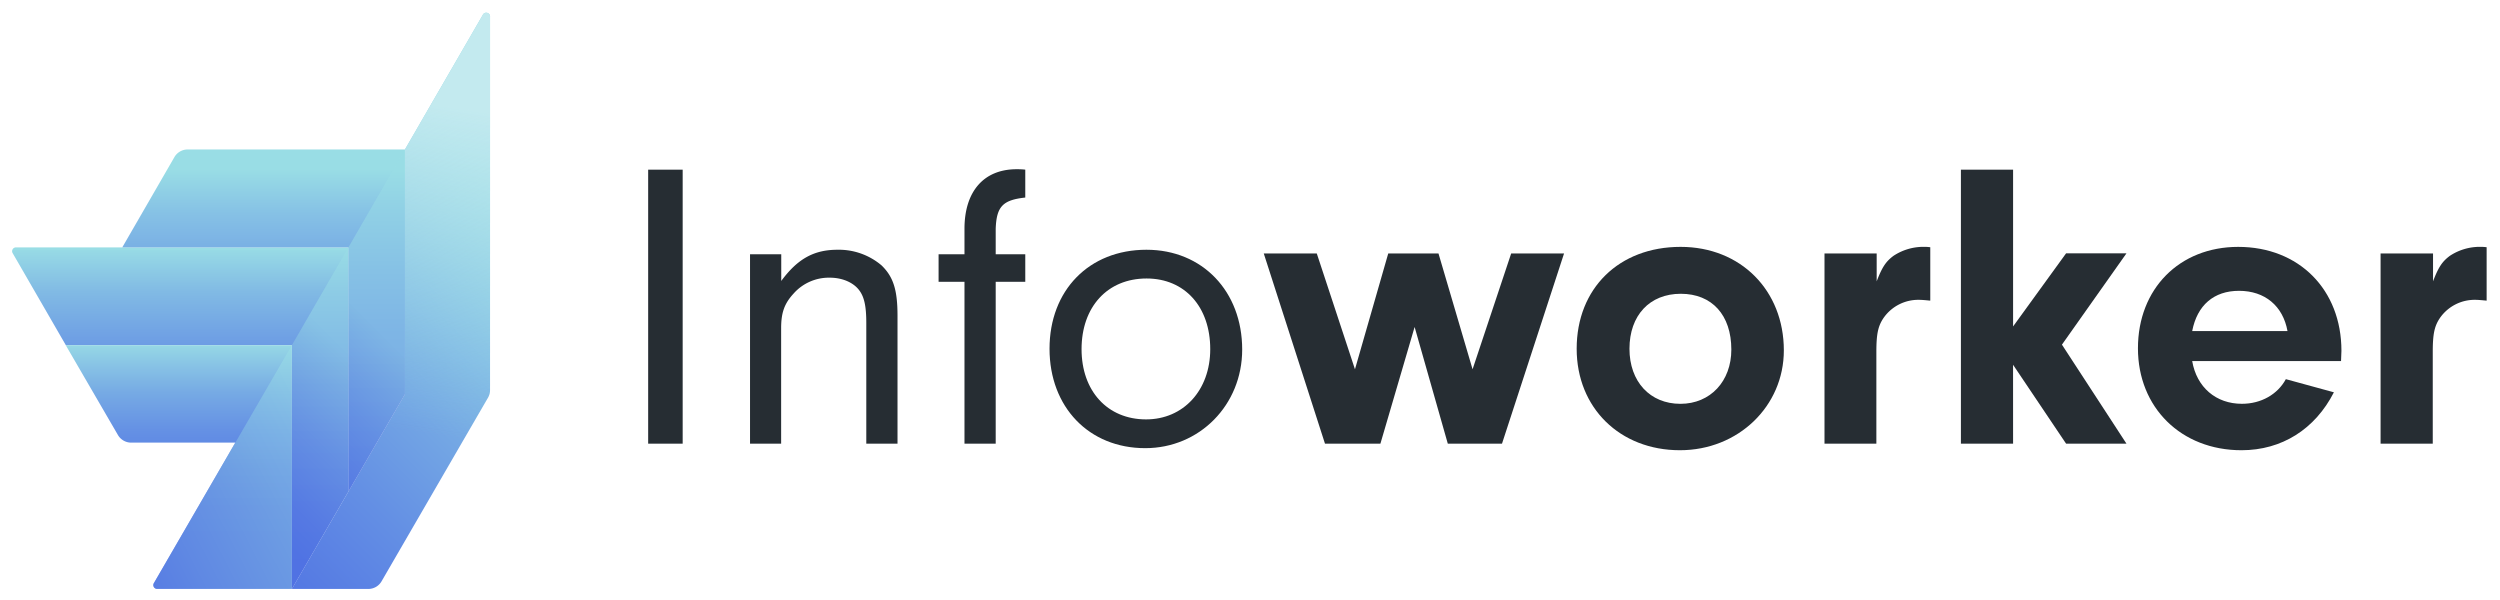 <svg xmlns="http://www.w3.org/2000/svg" xmlns:xlink="http://www.w3.org/1999/xlink" id="Layer_1" data-name="Layer 1" viewBox="0 0 896 215"><defs><style>.cls-1{fill:#262d33;}.cls-2{fill:url(#linear-gradient);}.cls-3{fill:url(#linear-gradient-2);}.cls-4{fill:url(#linear-gradient-3);}.cls-5{fill:url(#linear-gradient-4);}.cls-6{fill:url(#linear-gradient-5);}.cls-7,.cls-8,.cls-9{opacity:0.5;}.cls-7{fill:url(#linear-gradient-6);}.cls-8{fill:url(#linear-gradient-7);}.cls-9{fill:url(#linear-gradient-8);}</style><linearGradient id="linear-gradient" x1="64.58" y1="219.41" x2="64.58" y2="53.09" gradientUnits="userSpaceOnUse"><stop offset="0" stop-color="#5072e3"></stop><stop offset="0.23" stop-color="#5275e3"></stop><stop offset="0.37" stop-color="#587de3"></stop><stop offset="0.49" stop-color="#618be3"></stop><stop offset="0.59" stop-color="#6fa0e4"></stop><stop offset="0.69" stop-color="#81bae4"></stop><stop offset="0.78" stop-color="#97dae5"></stop><stop offset="0.78" stop-color="#99dde5"></stop></linearGradient><linearGradient id="linear-gradient-2" x1="62.03" y1="199.8" x2="271.38" y2="-9.55" gradientUnits="userSpaceOnUse"><stop offset="0.04" stop-color="#5072e3"></stop><stop offset="0.22" stop-color="#6490e4"></stop><stop offset="0.6" stop-color="#96d9e5"></stop></linearGradient><linearGradient id="linear-gradient-3" x1="143.35" y1="153.99" x2="160.96" y2="36.77" gradientUnits="userSpaceOnUse"><stop offset="0" stop-color="#99dde5" stop-opacity="0"></stop><stop offset="0.15" stop-color="#9edfe6" stop-opacity="0.13"></stop><stop offset="0.47" stop-color="#ace3e9" stop-opacity="0.45"></stop><stop offset="0.95" stop-color="#c1e9ef" stop-opacity="0.96"></stop><stop offset="0.99" stop-color="#c3eaef"></stop></linearGradient><linearGradient id="linear-gradient-4" x1="64.08" y1="199.19" x2="64.08" y2="89.02" gradientUnits="userSpaceOnUse"><stop offset="0" stop-color="#5072e3"></stop><stop offset="0.16" stop-color="#5275e3"></stop><stop offset="0.29" stop-color="#5980e3"></stop><stop offset="0.41" stop-color="#6591e4"></stop><stop offset="0.53" stop-color="#76aae4"></stop><stop offset="0.64" stop-color="#8cc9e5"></stop><stop offset="0.7" stop-color="#99dde5"></stop></linearGradient><linearGradient id="linear-gradient-5" x1="94.47" y1="200.09" x2="94.47" y2="53.46" gradientUnits="userSpaceOnUse"><stop offset="0" stop-color="#5072e3"></stop><stop offset="0.23" stop-color="#5275e3"></stop><stop offset="0.41" stop-color="#597fe3"></stop><stop offset="0.57" stop-color="#648fe4"></stop><stop offset="0.71" stop-color="#73a6e4"></stop><stop offset="0.85" stop-color="#87c3e5"></stop><stop offset="0.95" stop-color="#99dde5"></stop></linearGradient><linearGradient id="linear-gradient-6" x1="84.42" y1="165.44" x2="133.18" y2="116.68" gradientUnits="userSpaceOnUse"><stop offset="0.13" stop-color="#5072e3"></stop><stop offset="0.29" stop-color="#5a80e3"></stop><stop offset="0.61" stop-color="#73a6e4"></stop><stop offset="1" stop-color="#99dde5"></stop></linearGradient><linearGradient id="linear-gradient-7" x1="67.06" y1="197.55" x2="135.22" y2="129.38" gradientUnits="userSpaceOnUse"><stop offset="0.28" stop-color="#5072e3"></stop><stop offset="0.4" stop-color="#597fe3"></stop><stop offset="0.62" stop-color="#71a2e4"></stop><stop offset="0.92" stop-color="#97dae5"></stop><stop offset="0.94" stop-color="#99dde5"></stop></linearGradient><linearGradient id="linear-gradient-8" x1="14.19" y1="214.12" x2="138.75" y2="149.75" gradientUnits="userSpaceOnUse"><stop offset="0.15" stop-color="#5072e3"></stop><stop offset="0.39" stop-color="#6f9fe4"></stop><stop offset="0.67" stop-color="#8dcce5"></stop><stop offset="0.81" stop-color="#99dde5"></stop></linearGradient></defs><title>Logo_RGB</title><path class="cls-1" d="M244.67,159H232.3V60.8h12.37Z"></path><path class="cls-1" d="M280,91.13v9.57c5.89-8,11.78-11.19,20.17-11.19a23.65,23.65,0,0,1,15.76,5.59c4.27,4.12,5.74,8.84,5.74,18.11V159H310.48V115.71c0-6-.74-9.27-2.5-11.63-2.06-2.79-6-4.56-10.6-4.56a16.89,16.89,0,0,0-13,5.74c-3.24,3.53-4.42,6.77-4.42,12.37V159H268.81V91.13Z"></path><path class="cls-1" d="M356.86,159H345.67V101h-9.28V91.13h9.28V82c0-13.4,6.92-21.35,18.7-21.35a25.79,25.79,0,0,1,3.09.15v10c-8.1.88-10.31,3.24-10.6,11.19v9.13h10.6V101h-10.6Z"></path><path class="cls-1" d="M445.2,125.28c0,19.88-15.31,35.34-34.75,35.34-20.17,0-34.3-14.72-34.3-35.63s14.13-35.48,34.74-35.48C430.92,89.51,445.2,104.38,445.2,125.28Zm-57.57-.14c0,15,9.28,25.17,23.12,25.17,13.39,0,23-10.45,23-25.17,0-15.17-9.12-25.33-22.82-25.33C396.91,99.81,387.63,110,387.63,125.14Z"></path><path class="cls-1" d="M560.56,90.83,538.32,159H518.89L507,117.19,494.74,159H474.87L452.93,90.83h19l13.69,41.52,11.93-41.52h18l12.22,41.52,13.84-41.52Z"></path><path class="cls-1" d="M639.33,125.58c0,20-16.34,35.78-37.25,35.78-21.5,0-37-15.17-37-36.37,0-21.64,15.17-36.51,37.25-36.51C623.87,88.48,639.33,104.08,639.33,125.58ZM584,125c0,11.78,7.36,19.73,18.26,19.73,10.74,0,18.25-8.1,18.25-19.44,0-12.36-6.92-20-18.11-20S584,113.06,584,125Z"></path><path class="cls-1" d="M672.6,90.83v10c1.92-5,3.24-7.06,6-9.12a19.44,19.44,0,0,1,11-3.24,15.33,15.33,0,0,1,2.21.14v19.14c-1.47-.14-2.94-.29-4-.29a15.16,15.16,0,0,0-12.52,6.18c-2.21,3.09-2.8,6-2.8,12.52V159H653.9V90.83Z"></path><path class="cls-1" d="M721.49,159h-18.7V60.8h18.7V117l19-26.21h21.64L739,123.52,762.12,159H740.48l-19-28.27Z"></path><path class="cls-1" d="M785.68,129.41c1.62,9.42,8.54,15.31,17.81,15.31,6.92,0,12.81-3.39,15.76-8.83l17.22,4.71c-6.77,13.25-18.69,20.76-33.12,20.76-21.65,0-37.11-15.32-37.11-36.52,0-21.35,14.87-36.36,35.93-36.36,21.79,0,37,15.31,37,37.25l-.14,3.68Zm34.16-10.75c-1.62-9-8.1-14.43-17.38-14.43-9,0-15,5.15-16.78,14.43Z"></path><path class="cls-1" d="M872,90.83v10c1.91-5,3.24-7.06,6-9.12a19.44,19.44,0,0,1,11-3.24,15.33,15.33,0,0,1,2.21.14v19.14c-1.48-.14-3-.29-4-.29a15.16,15.16,0,0,0-12.51,6.18c-2.21,3.09-2.8,6-2.8,12.52V159h-18.7V90.83Z"></path><path class="cls-2" d="M5.68,88.66H124.87v87.5L104.6,211.08V123.72h-81l-19.07-33A1.37,1.37,0,0,1,5.68,88.66Z"></path><path class="cls-3" d="M104.6,211.08H132a5.48,5.48,0,0,0,4.75-2.74l38.14-65.8a5.45,5.45,0,0,0,.74-2.75V6.09A1.37,1.37,0,0,0,173,5.41L145.13,53.57v87.68Z"></path><path class="cls-4" d="M104.6,211.08H132a5.48,5.48,0,0,0,4.75-2.74l38.14-65.8a5.45,5.45,0,0,0,.74-2.75V6.09A1.37,1.37,0,0,0,173,5.41L145.13,53.57v87.68Z"></path><path class="cls-5" d="M23.56,123.72l18.7,32.18A5.5,5.5,0,0,0,47,158.64l37.32,0L55.14,209a1.37,1.37,0,0,0,1.19,2.06H104.6V123.72Z"></path><path class="cls-6" d="M67.25,53.57h77.88v87.68l-20.26,34.91V88.66l-81.05,0L62.5,56.32A5.49,5.49,0,0,1,67.25,53.57Z"></path><polygon class="cls-7" points="124.87 88.66 145.13 53.57 145.13 141.16 124.87 176.16 124.87 88.66"></polygon><polygon class="cls-8" points="104.61 123.72 124.87 88.66 124.87 176.16 104.61 211.08 104.61 123.72"></polygon><path class="cls-9" d="M104.6,123.72v87.36H56.33A1.37,1.37,0,0,1,55.15,209Z"></path></svg>